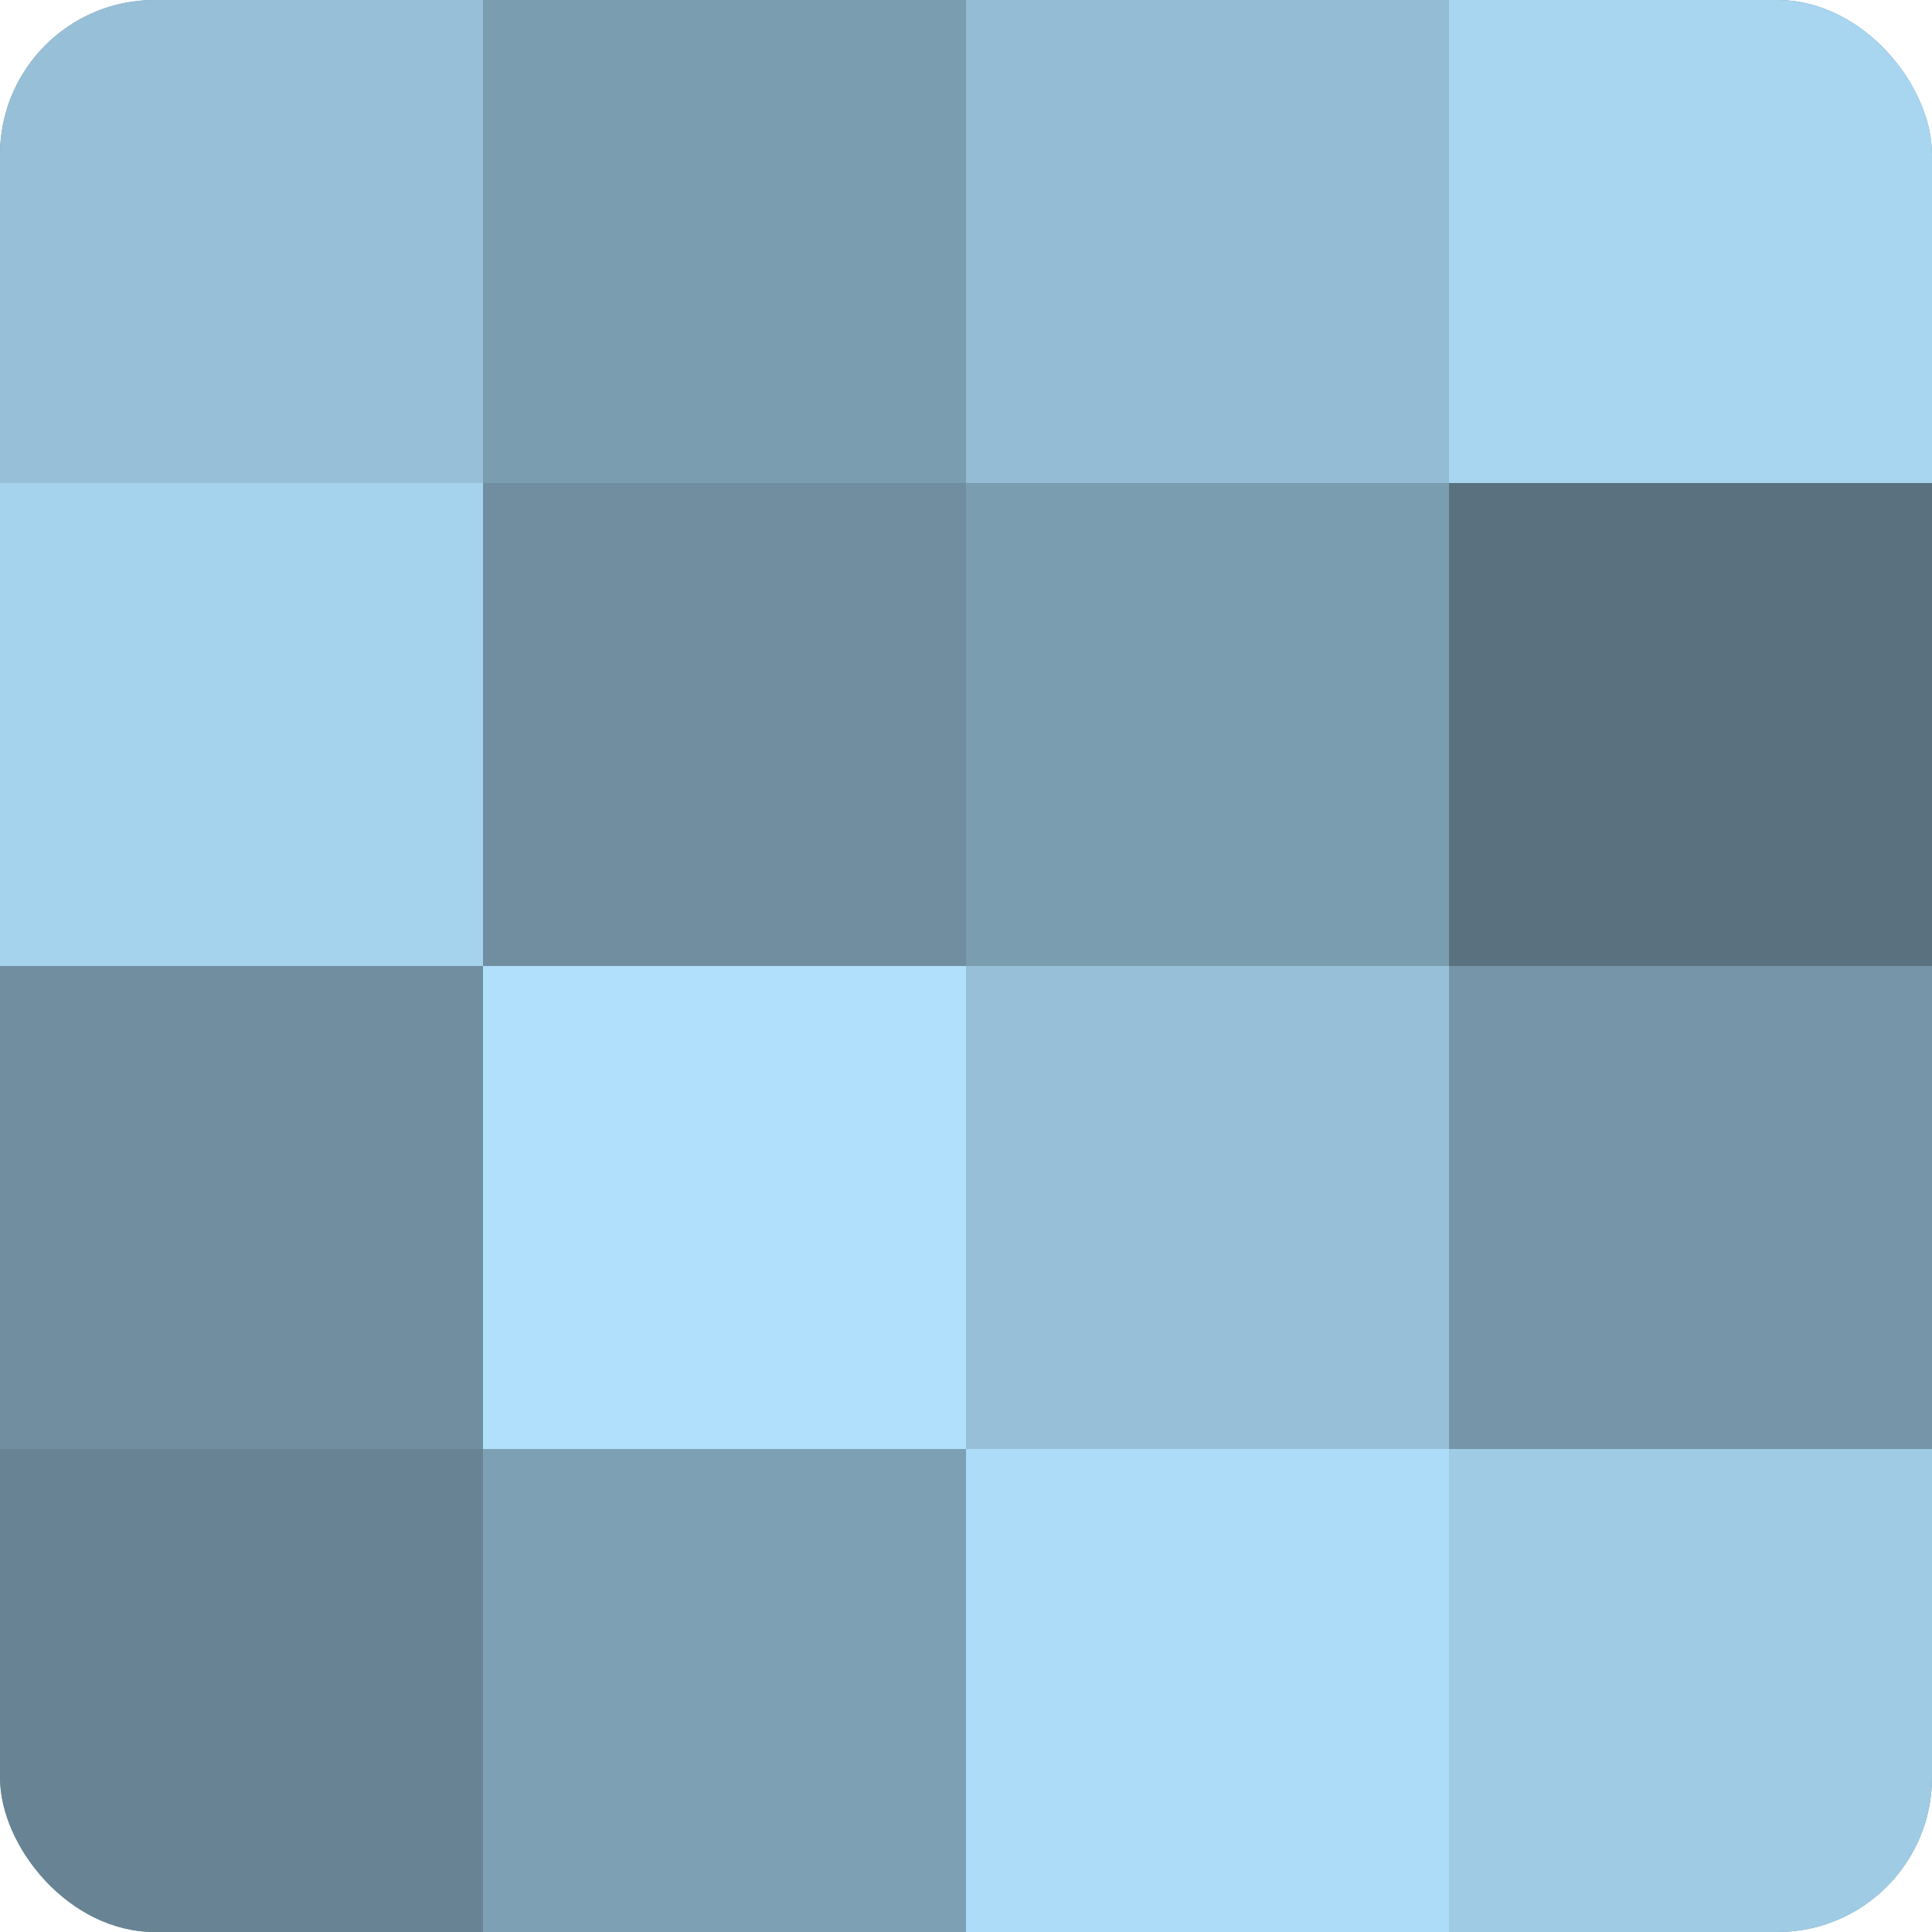 <?xml version="1.0" encoding="UTF-8"?>
<svg xmlns="http://www.w3.org/2000/svg" width="60" height="60" viewBox="0 0 100 100" preserveAspectRatio="xMidYMid meet"><defs><clipPath id="c" width="100" height="100"><rect width="100" height="100" rx="8" ry="8"/></clipPath></defs><g clip-path="url(#c)"><rect width="100" height="100" fill="#708ea0"/><rect width="25" height="25" fill="#97c0d8"/><rect y="25" width="25" height="25" fill="#a5d2ec"/><rect y="50" width="25" height="25" fill="#708ea0"/><rect y="75" width="25" height="25" fill="#688494"/><rect x="25" width="25" height="25" fill="#7b9db0"/><rect x="25" y="25" width="25" height="25" fill="#708ea0"/><rect x="25" y="50" width="25" height="25" fill="#b0e0fc"/><rect x="25" y="75" width="25" height="25" fill="#7ea0b4"/><rect x="50" width="25" height="25" fill="#94bcd4"/><rect x="50" y="25" width="25" height="25" fill="#7b9db0"/><rect x="50" y="50" width="25" height="25" fill="#97c0d8"/><rect x="50" y="75" width="25" height="25" fill="#addcf8"/><rect x="75" width="25" height="25" fill="#a8d5f0"/><rect x="75" y="25" width="25" height="25" fill="#5a7280"/><rect x="75" y="50" width="25" height="25" fill="#7695a8"/><rect x="75" y="75" width="25" height="25" fill="#9fcbe4"/></g></svg>
